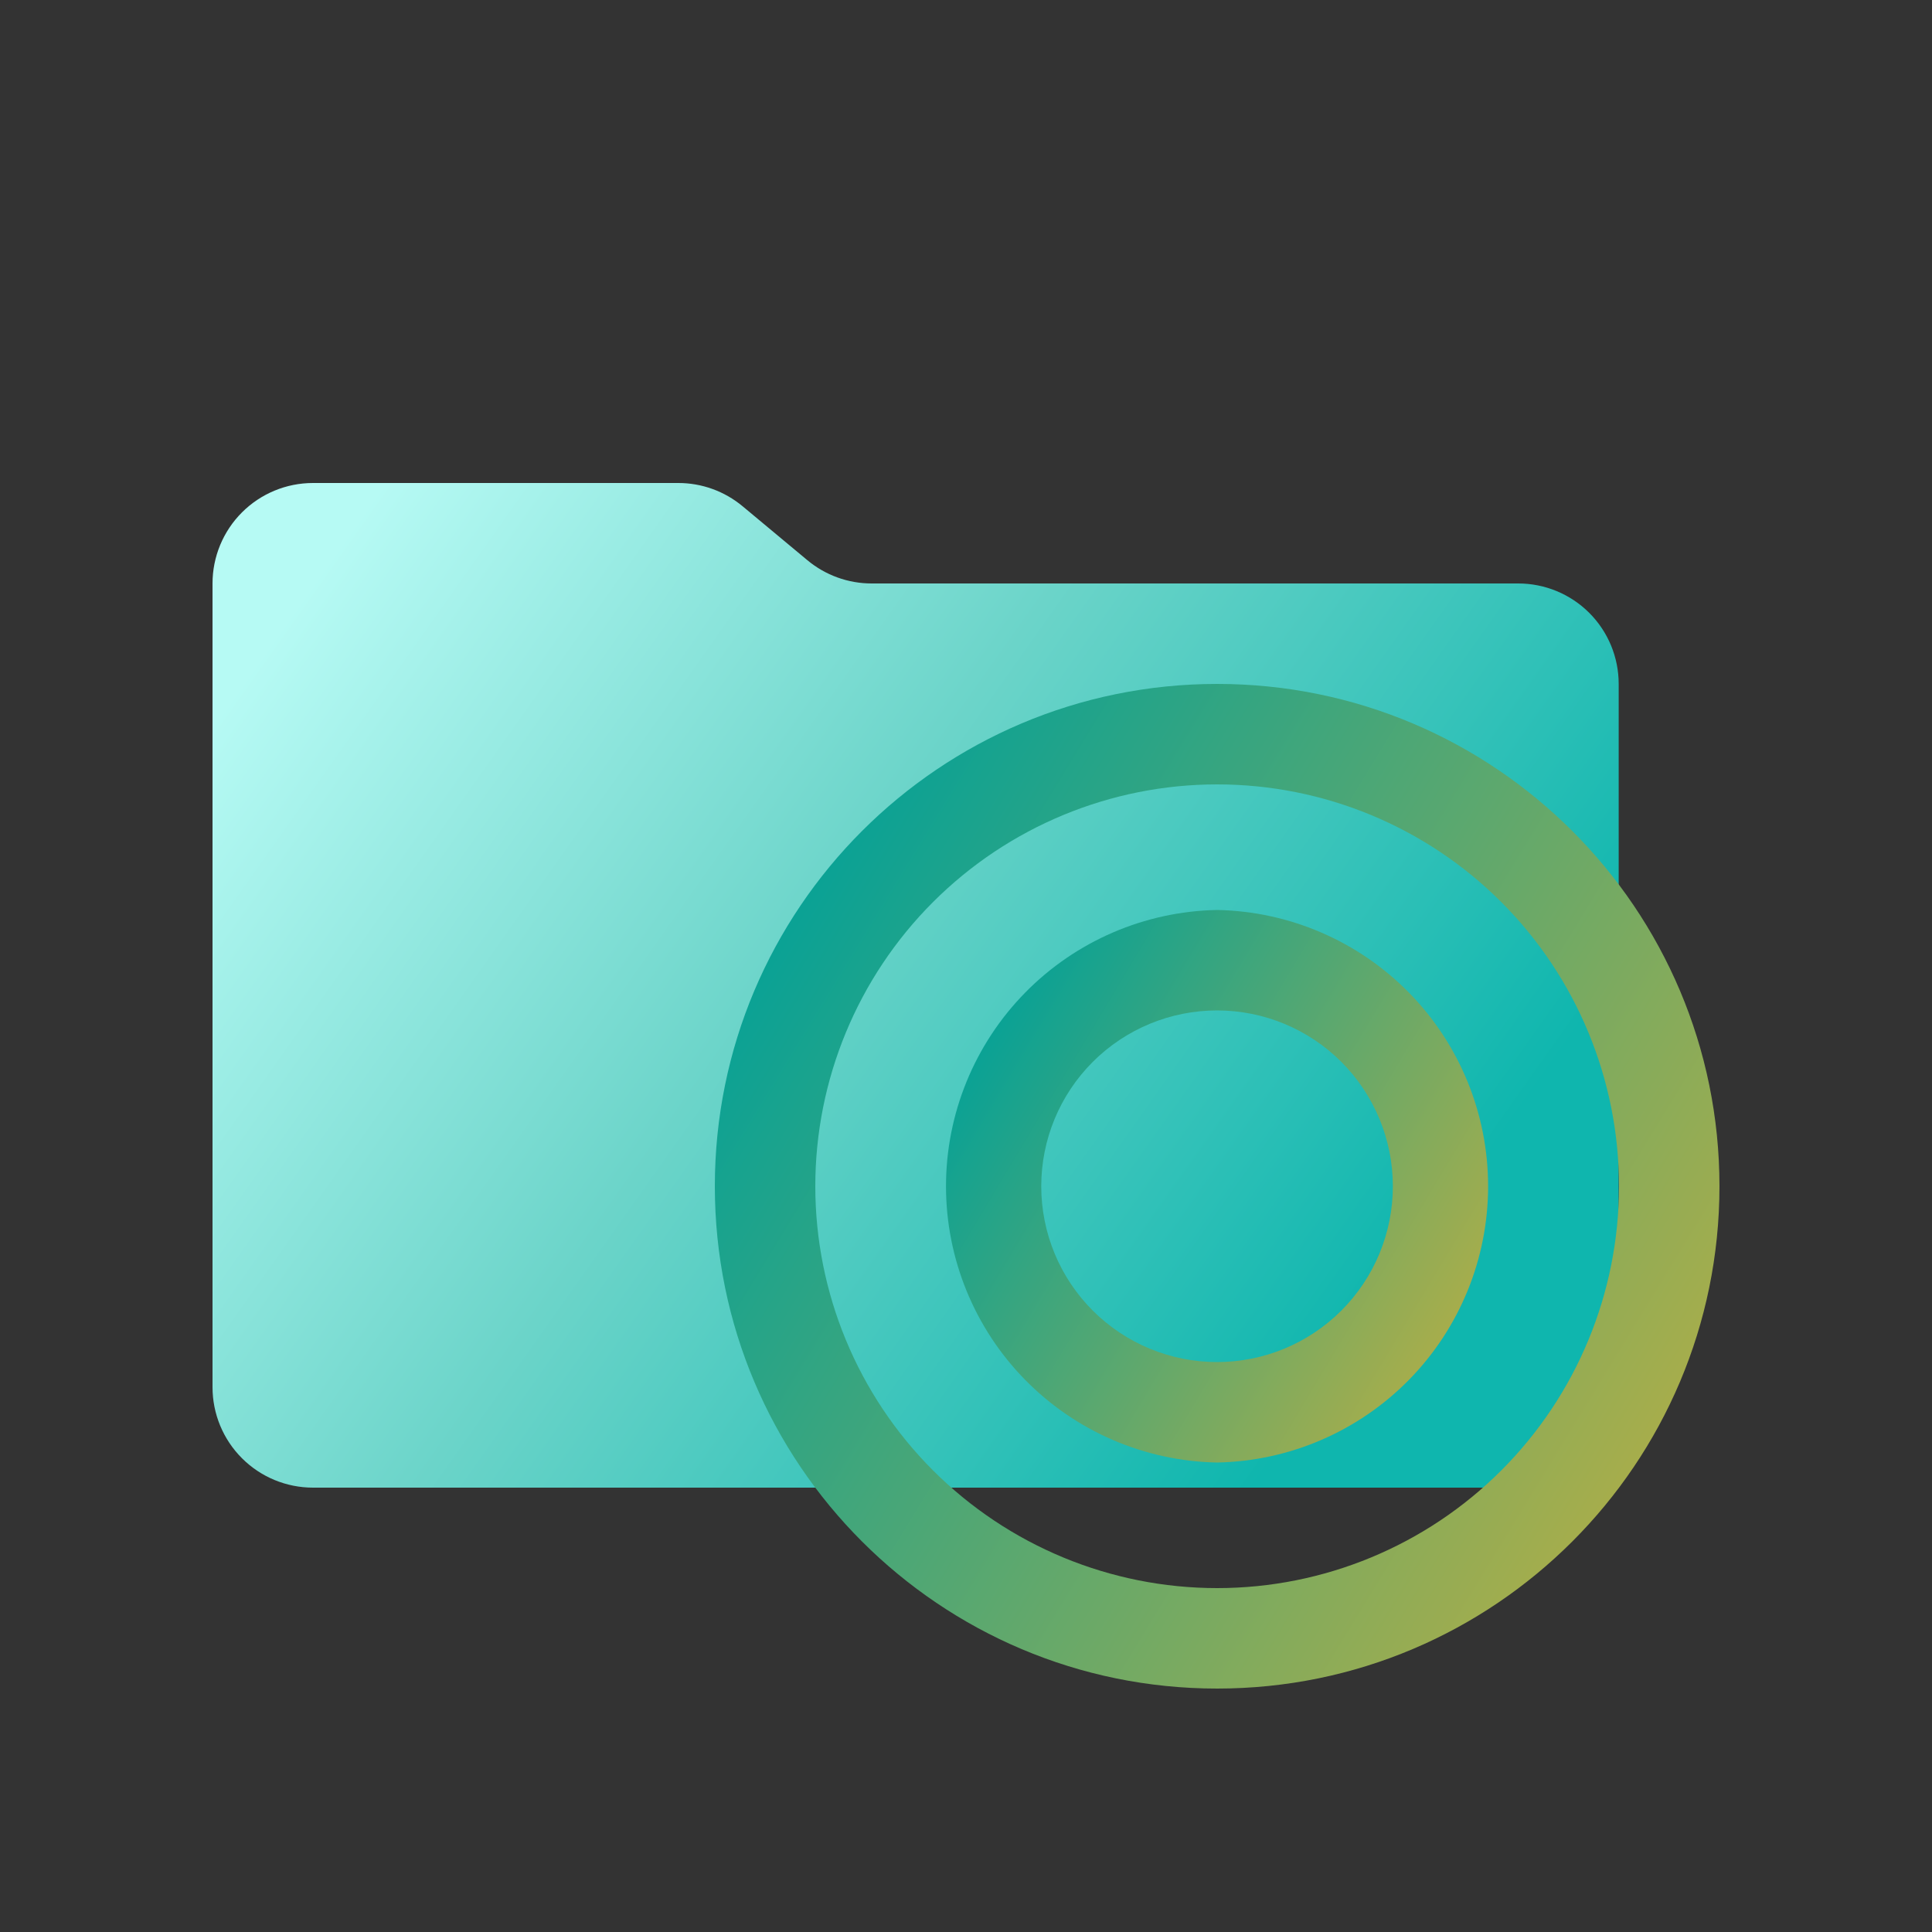 <svg width="100" height="100" viewBox="0 0 100 100" fill="none" xmlns="http://www.w3.org/2000/svg">
<rect x="0" y="0" width="100" height="100" fill="#333333" stroke="none"/>
<path d="M41.787 28.994L38.439 26.206C37.505 25.427 36.328 25 35.112 25H16.199C14.82 25 13.498 25.548 12.523 26.523C11.548 27.498 11 28.821 11 30.2V71.8C11 73.179 11.548 74.502 12.523 75.477C13.498 76.452 14.82 77 16.199 77H78.585C79.963 77 81.286 76.452 82.261 75.477C83.236 74.502 83.783 73.179 83.783 71.8V35.4C83.783 34.021 83.236 32.698 82.261 31.723C81.286 30.748 79.963 30.2 78.585 30.2H45.115C43.899 30.2 42.721 29.773 41.787 28.994Z" fill="url(#paint0_linear_3052_30198)"/>
<path d="M62.994 47.1C66.74 47.171 70.307 48.709 72.931 51.383C75.554 54.057 77.024 57.654 77.024 61.4C77.024 65.146 75.554 68.743 72.931 71.417C70.307 74.091 66.74 75.629 62.994 75.7C59.249 75.629 55.681 74.091 53.058 71.417C50.434 68.743 48.965 65.146 48.965 61.4C48.965 57.654 50.434 54.057 53.058 51.383C55.681 48.709 59.249 47.171 62.994 47.1ZM62.994 52.3C60.581 52.3 58.266 53.259 56.56 54.965C54.853 56.672 53.895 58.986 53.895 61.4C53.895 63.813 54.853 66.128 56.56 67.835C58.266 69.541 60.581 70.5 62.994 70.5C65.408 70.5 67.722 69.541 69.429 67.835C71.135 66.128 72.094 63.813 72.094 61.4C72.094 58.986 71.135 56.672 69.429 54.965C67.722 53.259 65.408 52.3 62.994 52.3Z" fill="url(#paint1_linear_3052_30198)"/>
<path d="M63 35.4C77.359 35.4 88.999 47.04 88.999 61.4C88.999 75.76 77.359 87.4 63 87.4C48.64 87.4 37 75.76 37 61.4C37 47.04 48.64 35.4 63 35.4ZM63 40.6C57.483 40.6 52.193 42.791 48.292 46.692C44.391 50.593 42.2 55.883 42.2 61.4C42.2 66.916 44.391 72.207 48.292 76.108C52.193 80.009 57.483 82.2 63 82.2C68.516 82.2 73.807 80.009 77.707 76.108C81.608 72.207 83.799 66.916 83.799 61.4C83.799 55.883 81.608 50.593 77.707 46.692C73.807 42.791 68.516 40.6 63 40.6Z" fill="url(#paint2_linear_3052_30198)"/>
<defs>
<linearGradient id="paint0_linear_3052_30198" x1="18.278" y1="27.163" x2="72.828" y2="65.784" gradientUnits="userSpaceOnUse">
<stop stop-color="#B6FAF4"/>
<stop offset="0.472" stop-color="#6BD4C9"/>
<stop offset="1" stop-color="#0FB6AE"/>
</linearGradient>
<linearGradient id="paint1_linear_3052_30198" x1="49.968" y1="52.465" x2="89.395" y2="76.094" gradientUnits="userSpaceOnUse">
<stop stop-color="#01A199"/>
<stop offset="1" stop-color="#FFB422"/>
</linearGradient>
<linearGradient id="paint2_linear_3052_30198" x1="38.859" y1="45.154" x2="111.183" y2="89.334" gradientUnits="userSpaceOnUse">
<stop stop-color="#01A199"/>
<stop offset="1" stop-color="#FFB422"/>
</linearGradient>
</defs>
</svg>
